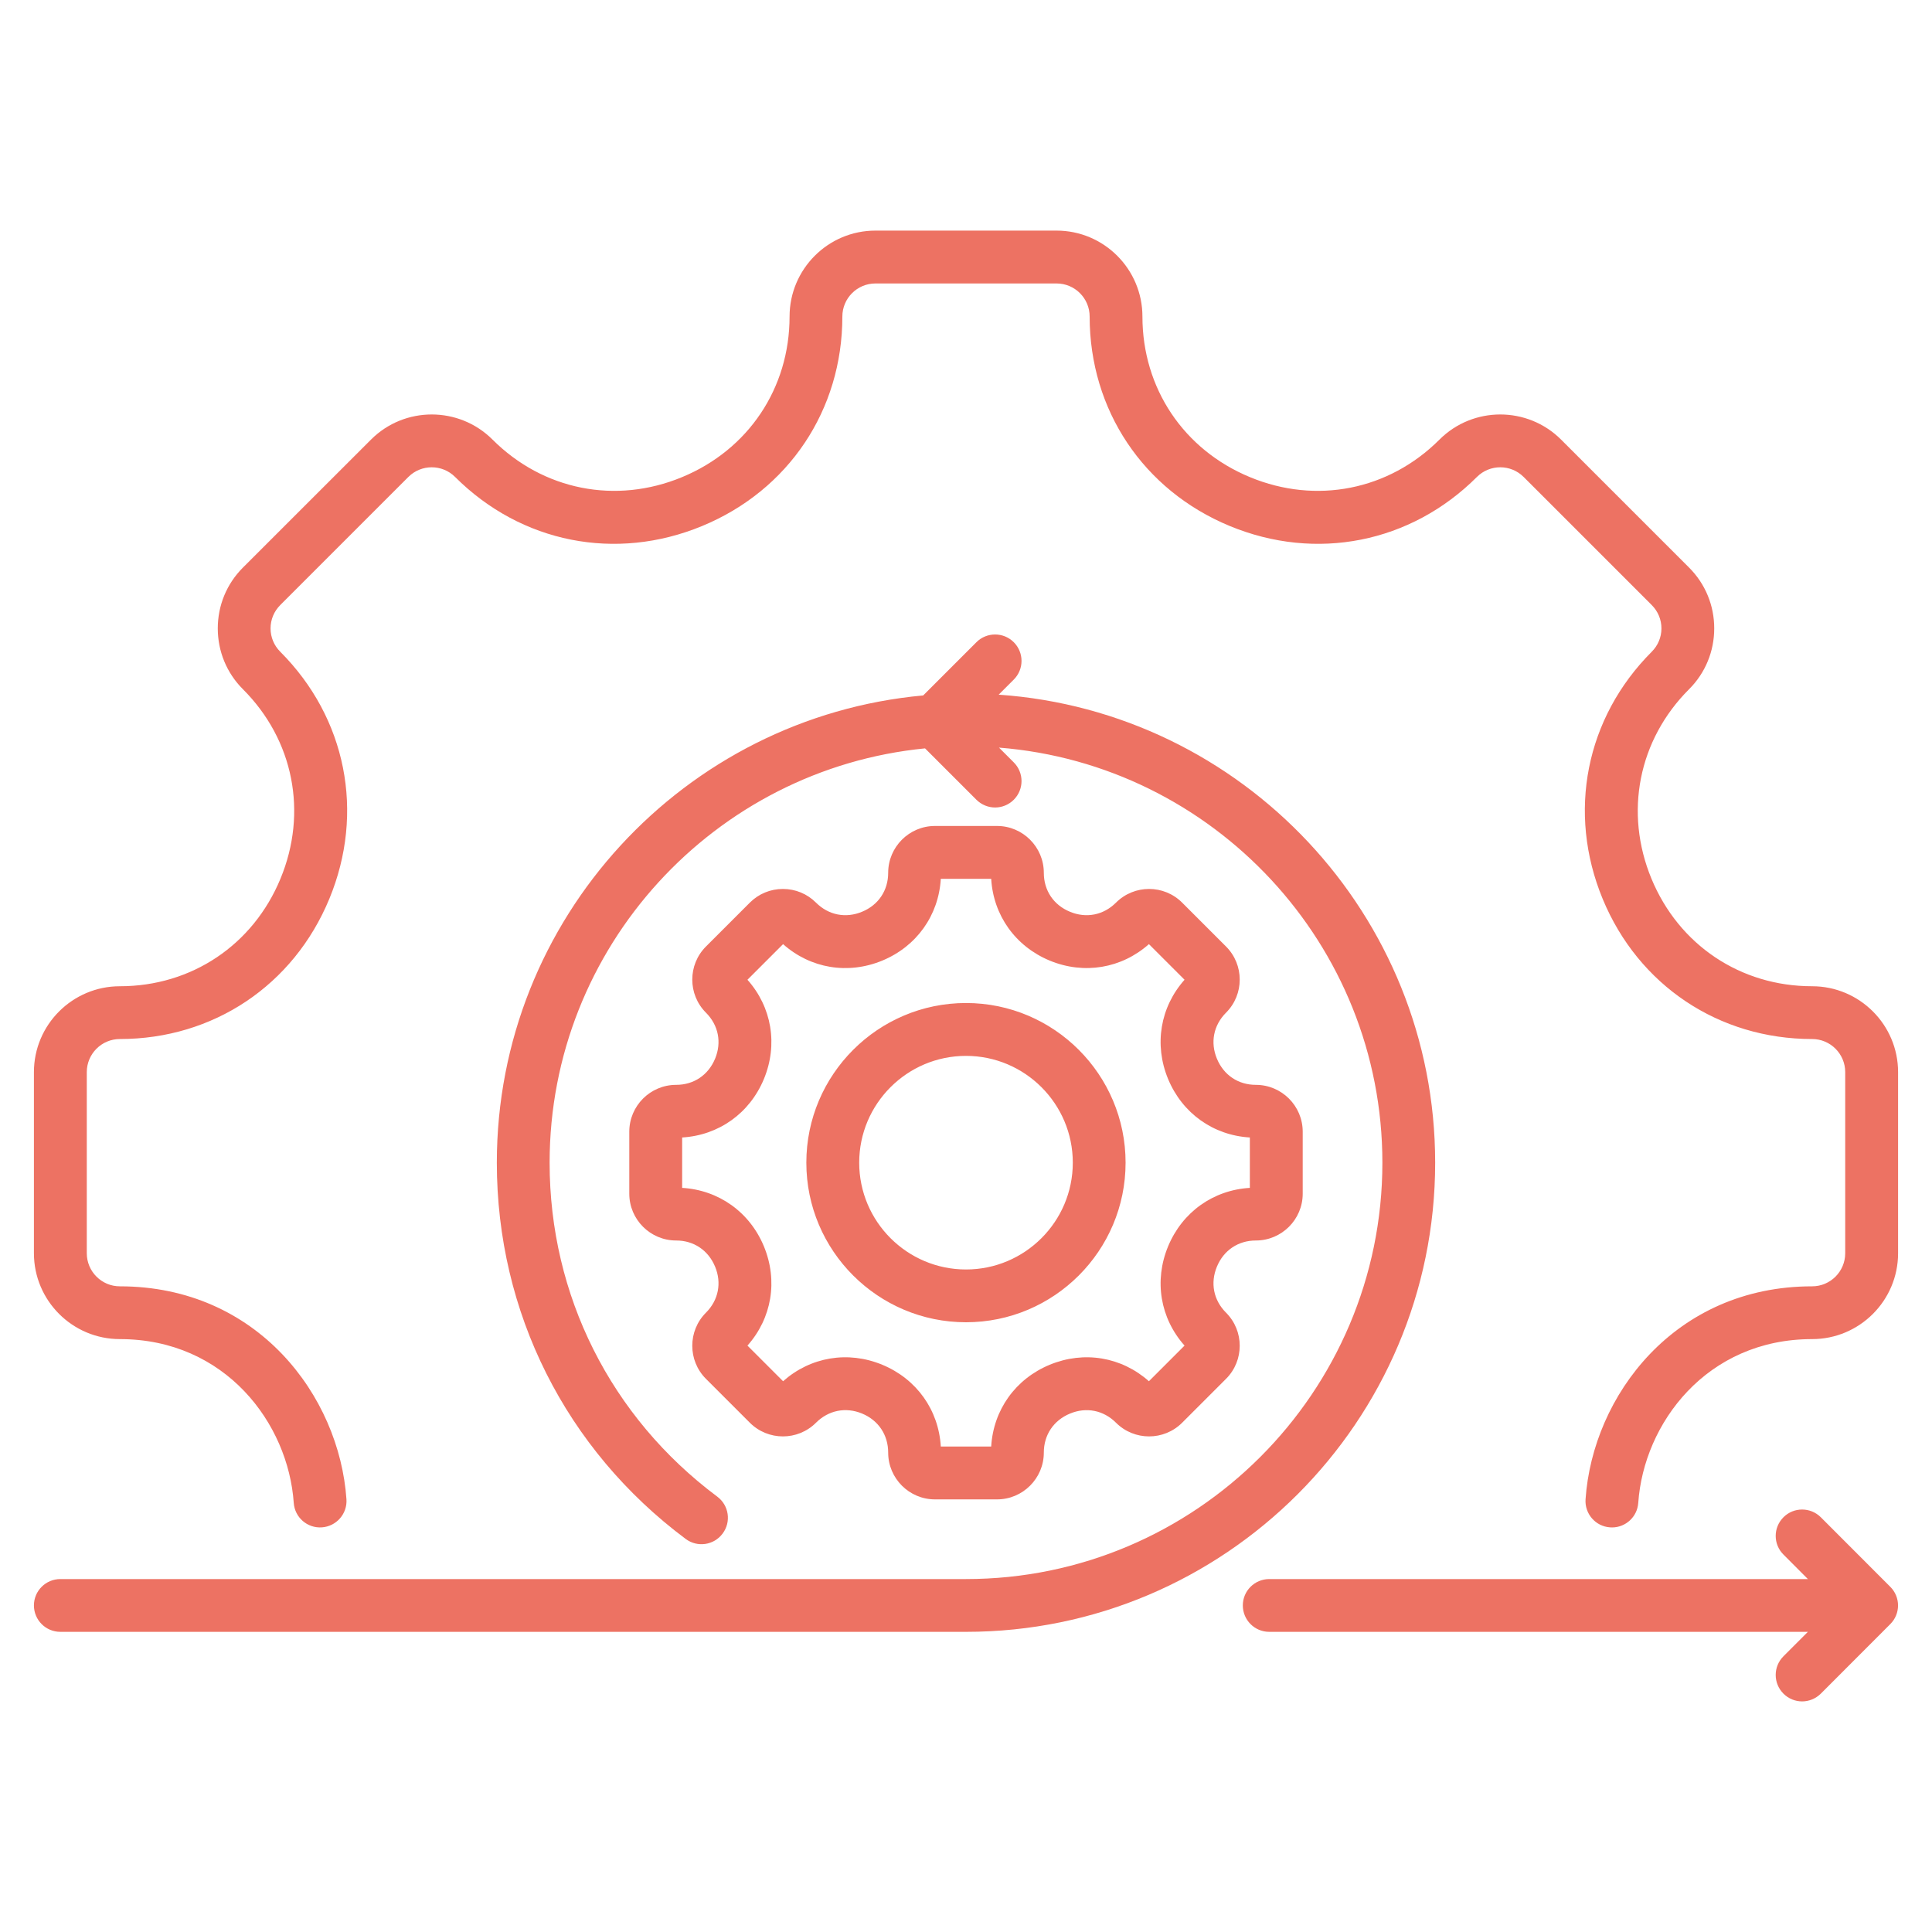 <svg width="25" height="25" viewBox="0 0 25 25" fill="none" xmlns="http://www.w3.org/2000/svg">
<path d="M24.561 13.873V16.217C24.561 16.83 24.062 17.328 23.449 17.328C22.082 17.328 21.27 18.42 21.199 19.447C21.187 19.627 21.037 19.765 20.859 19.765C20.851 19.765 20.843 19.765 20.835 19.764C20.646 19.752 20.504 19.588 20.517 19.4C20.609 18.064 21.668 16.645 23.449 16.645C23.685 16.645 23.877 16.453 23.877 16.217V13.873C23.877 13.637 23.685 13.445 23.449 13.445C22.241 13.445 21.202 12.751 20.739 11.633C20.276 10.514 20.519 9.289 21.373 8.434C21.454 8.353 21.499 8.246 21.499 8.132C21.499 8.017 21.454 7.91 21.373 7.829L19.716 6.172C19.549 6.005 19.278 6.005 19.111 6.172C18.256 7.026 17.031 7.269 15.912 6.806C14.794 6.343 14.1 5.304 14.1 4.096C14.1 3.86 13.908 3.668 13.672 3.668H11.328C11.092 3.668 10.9 3.86 10.9 4.096C10.9 5.304 10.206 6.343 9.087 6.806C7.969 7.269 6.744 7.026 5.889 6.172C5.722 6.005 5.451 6.005 5.284 6.172L3.627 7.829C3.546 7.91 3.501 8.017 3.501 8.132C3.501 8.246 3.546 8.353 3.627 8.434C4.481 9.289 4.724 10.514 4.261 11.632C3.798 12.751 2.759 13.445 1.551 13.445C1.315 13.445 1.123 13.637 1.123 13.873V16.217C1.123 16.453 1.315 16.645 1.551 16.645C3.332 16.645 4.391 18.064 4.483 19.4C4.496 19.588 4.353 19.751 4.165 19.764C3.976 19.777 3.814 19.635 3.801 19.447C3.73 18.42 2.918 17.328 1.551 17.328C0.938 17.328 0.439 16.83 0.439 16.217V13.873C0.439 13.26 0.938 12.762 1.551 12.762C2.478 12.762 3.274 12.229 3.629 11.371C3.985 10.513 3.799 9.573 3.143 8.918C2.933 8.708 2.818 8.428 2.818 8.131C2.818 7.835 2.933 7.555 3.143 7.345L4.801 5.688C5.234 5.255 5.939 5.255 6.373 5.688C7.028 6.343 7.968 6.53 8.826 6.174C9.684 5.819 10.217 5.023 10.217 4.096C10.217 3.483 10.715 2.984 11.328 2.984H13.672C14.285 2.984 14.783 3.483 14.783 4.096C14.783 5.023 15.316 5.819 16.174 6.174C17.032 6.53 17.972 6.343 18.627 5.688C19.061 5.255 19.766 5.255 20.2 5.688L21.857 7.345C22.067 7.555 22.182 7.835 22.182 8.131C22.182 8.428 22.067 8.708 21.857 8.918C21.201 9.573 21.015 10.513 21.37 11.371C21.726 12.229 22.522 12.762 23.449 12.762C24.062 12.762 24.561 13.26 24.561 13.873ZM18.571 15.045C18.571 11.84 16.074 9.207 12.923 8.989L13.118 8.794C13.252 8.66 13.252 8.444 13.118 8.31C12.985 8.177 12.768 8.177 12.635 8.31L11.946 8.999C8.857 9.28 6.429 11.884 6.429 15.045C6.429 16.98 7.32 18.755 8.873 19.914C9.024 20.027 9.238 19.996 9.351 19.844C9.464 19.693 9.433 19.479 9.281 19.366C7.903 18.337 7.112 16.762 7.112 15.045C7.112 12.253 9.247 9.951 11.97 9.684L12.635 10.349C12.702 10.415 12.789 10.449 12.877 10.449C12.964 10.449 13.052 10.415 13.118 10.349C13.252 10.215 13.252 9.999 13.118 9.865L12.927 9.674C15.699 9.893 17.888 12.218 17.888 15.045C17.888 18.016 15.471 20.433 12.5 20.433H0.781C0.592 20.433 0.439 20.586 0.439 20.774C0.439 20.963 0.592 21.116 0.781 21.116H12.5C15.848 21.116 18.571 18.393 18.571 15.045ZM23.561 19.633C23.427 19.5 23.211 19.5 23.078 19.633C22.944 19.767 22.944 19.983 23.078 20.116L23.394 20.433H16.424C16.235 20.433 16.082 20.586 16.082 20.774C16.082 20.963 16.235 21.116 16.424 21.116H23.394L23.078 21.432C22.944 21.566 22.944 21.782 23.078 21.916C23.144 21.982 23.232 22.016 23.319 22.016C23.407 22.016 23.494 21.982 23.561 21.916L24.46 21.016C24.594 20.883 24.594 20.666 24.46 20.533L23.561 19.633ZM10.434 15.045C10.434 13.906 11.361 12.979 12.5 12.979C13.639 12.979 14.565 13.906 14.565 15.045C14.565 16.184 13.639 17.11 12.5 17.11C11.361 17.11 10.434 16.184 10.434 15.045ZM11.118 15.045C11.118 15.807 11.738 16.427 12.5 16.427C13.262 16.427 13.882 15.807 13.882 15.045C13.882 14.283 13.262 13.663 12.5 13.663C11.738 13.663 11.118 14.283 11.118 15.045ZM9.135 16.986C9.297 16.824 9.341 16.601 9.253 16.39C9.165 16.178 8.977 16.052 8.749 16.052C8.415 16.052 8.143 15.78 8.143 15.447V14.644C8.143 14.31 8.415 14.038 8.749 14.038C8.977 14.038 9.165 13.912 9.253 13.7C9.341 13.489 9.297 13.266 9.135 13.104C8.899 12.868 8.899 12.484 9.135 12.248L9.703 11.68C9.817 11.566 9.969 11.503 10.131 11.503C10.293 11.503 10.445 11.566 10.559 11.68C10.721 11.842 10.944 11.886 11.155 11.798C11.367 11.711 11.493 11.522 11.493 11.294C11.493 10.96 11.765 10.688 12.098 10.688H12.902C13.235 10.688 13.507 10.96 13.507 11.294C13.507 11.522 13.633 11.711 13.845 11.798C14.056 11.886 14.279 11.842 14.441 11.68C14.677 11.444 15.061 11.444 15.297 11.68L15.865 12.248C16.101 12.484 16.101 12.868 15.865 13.104C15.703 13.266 15.659 13.489 15.747 13.7C15.835 13.912 16.023 14.038 16.251 14.038C16.585 14.038 16.857 14.31 16.857 14.644V15.447C16.857 15.78 16.585 16.052 16.251 16.052C16.023 16.052 15.835 16.178 15.747 16.39C15.659 16.602 15.703 16.824 15.865 16.986C16.101 17.222 16.101 17.606 15.865 17.842L15.297 18.41C15.061 18.646 14.677 18.646 14.441 18.41C14.279 18.248 14.056 18.204 13.845 18.292C13.633 18.38 13.507 18.568 13.507 18.797C13.507 19.13 13.235 19.402 12.902 19.402H12.098C11.765 19.402 11.493 19.13 11.493 18.797C11.493 18.568 11.367 18.379 11.155 18.291C10.944 18.204 10.721 18.248 10.559 18.41C10.323 18.646 9.939 18.646 9.703 18.41L9.135 17.842C8.899 17.606 8.899 17.222 9.135 16.986ZM9.885 16.128C10.069 16.573 9.987 17.058 9.672 17.412L10.133 17.873C10.488 17.558 10.973 17.476 11.417 17.66C11.861 17.844 12.146 18.245 12.174 18.718H12.826C12.854 18.245 13.139 17.844 13.583 17.66C14.028 17.476 14.512 17.558 14.867 17.873L15.328 17.412C15.013 17.058 14.931 16.573 15.115 16.128C15.299 15.684 15.7 15.399 16.173 15.371V14.719C15.7 14.691 15.299 14.406 15.115 13.962C14.931 13.517 15.013 13.032 15.328 12.678L14.867 12.217C14.513 12.531 14.028 12.614 13.583 12.43C13.139 12.245 12.854 11.845 12.826 11.372H12.174C12.146 11.845 11.861 12.246 11.417 12.43C10.972 12.614 10.487 12.532 10.133 12.217L9.672 12.678C9.987 13.032 10.069 13.517 9.885 13.962C9.701 14.406 9.3 14.691 8.827 14.719V15.371C9.3 15.399 9.701 15.684 9.885 16.128Z" fill="#ED7263"/>
</svg>

